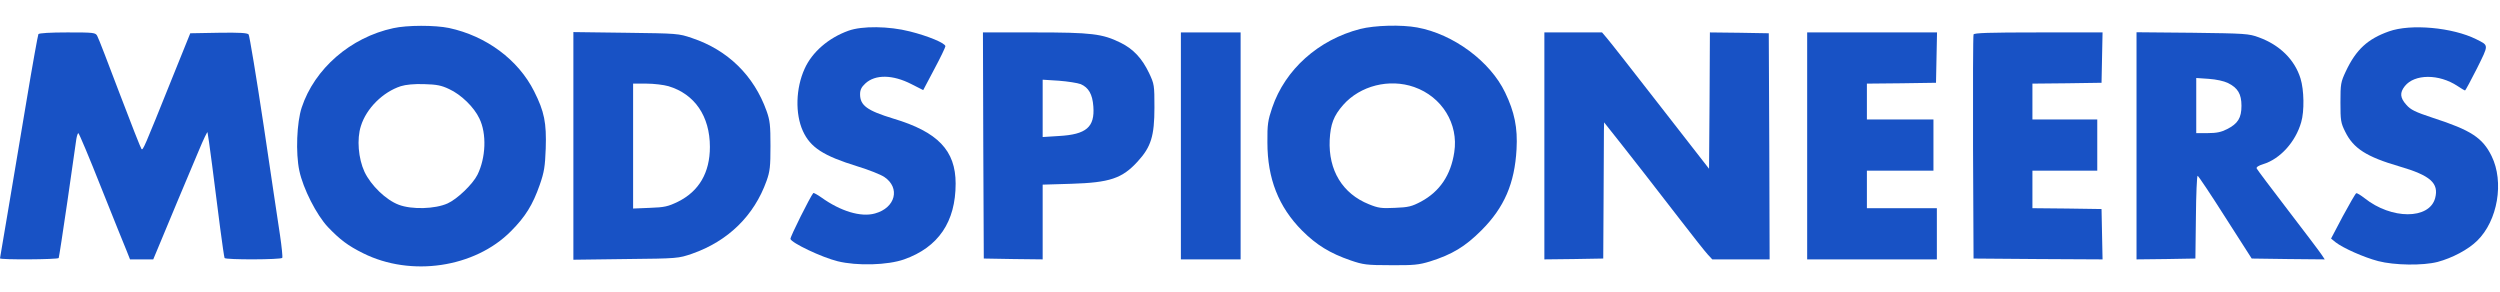 <?xml version="1.0" standalone="no"?>
<!DOCTYPE svg PUBLIC "-//W3C//DTD SVG 20010904//EN"
 "http://www.w3.org/TR/2001/REC-SVG-20010904/DTD/svg10.dtd">
<svg version="1.0" xmlns="http://www.w3.org/2000/svg"
 width="1465pt" height="171pt" viewBox="0 0 1465 171"
 preserveAspectRatio="xMidYMid meet">

<g transform="translate(0,171) scale(0.1,-0.1)"
fill="#1852c5" stroke="none">
<path d="M2305 1545 c-251 -54 -462 -238 -537 -465 -29 -88 -36 -266 -14 -370
22 -105 101 -260 168 -331 70 -73 117 -109 206 -153 280 -140 654 -85 866 129
85 85 128 155 169 272 26 75 31 106 35 213 5 150 -8 216 -68 335 -93 185 -280
324 -499 371 -82 17 -246 17 -326 -1z m327 -357 c70 -32 146 -106 177 -172 44
-89 38 -231 -11 -330 -28 -56 -119 -143 -175 -168 -73 -33 -210 -37 -286 -8
-75 28 -163 113 -201 193 -36 78 -46 192 -21 269 32 103 129 199 234 233 29 9
78 14 136 12 73 -2 101 -7 147 -29z"/>
<path d="M7970 1540 c-244 -63 -439 -237 -515 -461 -25 -74 -29 -98 -28 -204
0 -211 65 -377 203 -516 84 -84 163 -133 285 -175 73 -25 93 -28 235 -28 136
-1 164 2 230 22 130 41 206 87 301 182 134 134 195 275 206 476 7 125 -12 218
-67 332 -88 183 -303 342 -515 381 -92 17 -249 13 -335 -9z m317 -340 c163
-57 261 -216 235 -382 -20 -134 -85 -230 -194 -289 -55 -29 -74 -34 -154 -37
-79 -4 -98 -1 -152 21 -155 62 -238 199 -230 377 5 93 23 141 79 205 100 113
270 156 416 105z"/>
<path d="M4972 1530 c-117 -42 -213 -125 -257 -223 -52 -114 -56 -264 -10
-365 44 -96 119 -145 320 -207 66 -20 136 -48 157 -62 95 -64 66 -181 -55
-214 -82 -23 -201 13 -314 94 -24 17 -45 28 -47 26 -18 -21 -136 -257 -134
-269 5 -23 183 -108 277 -131 113 -28 293 -23 389 11 201 71 302 220 302 444
0 194 -104 303 -365 381 -154 47 -195 77 -195 143 0 25 8 42 31 63 58 54 161
52 270 -4 l69 -35 65 123 c36 67 65 128 65 134 0 18 -101 60 -209 87 -122 31
-279 33 -359 4z"/>
<path d="M13999 1526 c-124 -44 -192 -106 -252 -233 -30 -64 -32 -74 -32 -183
0 -106 2 -120 28 -172 48 -98 125 -147 317 -203 182 -53 233 -98 210 -186 -34
-126 -256 -126 -414 0 -22 17 -43 30 -48 29 -5 -2 -40 -63 -79 -135 l-69 -131
27 -22 c44 -34 165 -88 249 -110 96 -25 262 -27 348 -5 86 23 179 72 232 124
121 118 159 345 85 496 -53 108 -121 152 -343 224 -106 35 -132 48 -157 77
-37 41 -39 71 -9 109 57 72 200 73 309 1 21 -14 41 -26 44 -26 3 0 34 58 70
129 70 142 71 133 -4 171 -138 69 -384 92 -512 46z"/>
<path d="M225 1510 c-3 -6 -35 -182 -70 -393 -35 -210 -84 -502 -109 -649 -25
-146 -46 -269 -46 -272 0 -9 338 -7 344 2 2 4 25 154 51 332 26 179 49 342 52
363 3 20 9 37 12 37 4 0 65 -145 135 -322 71 -178 138 -344 149 -370 l19 -48
68 0 68 0 43 103 c46 112 149 357 225 537 26 63 49 110 50 105 4 -11 43 -311
74 -560 12 -93 24 -173 26 -177 7 -11 332 -10 338 1 3 4 -3 64 -13 132 -10 68
-54 358 -96 644 -43 286 -83 526 -88 533 -7 9 -51 12 -176 10 l-166 -3 -107
-265 c-166 -413 -170 -422 -179 -413 -4 4 -62 151 -128 325 -66 174 -124 326
-131 337 -10 20 -19 21 -175 21 -99 0 -166 -4 -170 -10z"/>
<path d="M3360 855 l0 -667 308 4 c306 3 307 4 387 31 212 74 364 223 437 427
20 56 23 84 23 205 0 121 -3 149 -23 205 -74 207 -227 357 -437 427 -79 27
-85 27 -387 31 l-308 4 0 -667z m557 350 c154 -46 243 -176 243 -356 0 -151
-64 -260 -187 -321 -58 -28 -78 -33 -165 -36 l-98 -4 0 366 0 366 78 0 c43 0
101 -7 129 -15z"/>
<path d="M5762 858 l3 -663 173 -3 172 -2 0 219 0 219 168 5 c225 7 298 31
389 131 78 85 98 149 98 316 0 131 -1 137 -31 201 -42 88 -93 142 -168 179
-106 52 -168 60 -504 60 l-302 0 2 -662z m571 359 c46 -20 69 -59 74 -131 9
-121 -41 -164 -202 -173 l-95 -6 0 168 0 168 95 -6 c52 -4 109 -13 128 -20z"/>
<path d="M6920 855 l0 -665 175 0 175 0 0 665 0 665 -175 0 -175 0 0 -665z"/>
<path d="M9050 855 l0 -665 173 2 172 3 2 350 c1 193 2 372 2 399 l1 49 103
-130 c111 -141 132 -168 341 -438 76 -99 150 -192 164 -207 l26 -28 168 0 168
0 -2 663 -3 662 -172 3 -173 2 -2 -399 -3 -400 -285 366 c-157 202 -298 382
-314 400 l-28 33 -169 0 -169 0 0 -665z"/>
<path d="M10590 855 l0 -665 380 0 380 0 0 150 0 150 -205 0 -205 0 0 110 0
110 195 0 195 0 0 150 0 150 -195 0 -195 0 0 105 0 105 203 2 202 3 3 148 3
147 -381 0 -380 0 0 -665z"/>
<path d="M11565 1508 c-3 -7 -4 -305 -3 -663 l3 -650 378 -3 378 -2 -3 147 -3
148 -202 3 -203 2 0 110 0 110 190 0 190 0 0 150 0 150 -190 0 -190 0 0 105 0
105 203 2 202 3 3 148 3 147 -376 0 c-291 0 -377 -3 -380 -12z"/>
<path d="M12520 855 l0 -665 173 2 172 3 3 242 c1 134 6 243 10 243 4 0 77
-109 162 -243 l155 -242 214 -3 214 -2 -18 27 c-10 16 -99 133 -197 261 -98
128 -181 238 -184 245 -3 8 12 17 38 25 99 30 190 130 223 246 19 64 17 189
-4 256 -34 110 -121 196 -244 241 -59 22 -80 23 -389 27 l-328 3 0 -666z m535
369 c59 -29 80 -65 80 -134 0 -71 -21 -105 -85 -137 -33 -17 -61 -23 -112 -23
l-68 0 0 161 0 162 73 -5 c44 -3 89 -13 112 -24z"/>
</g>
</svg>
